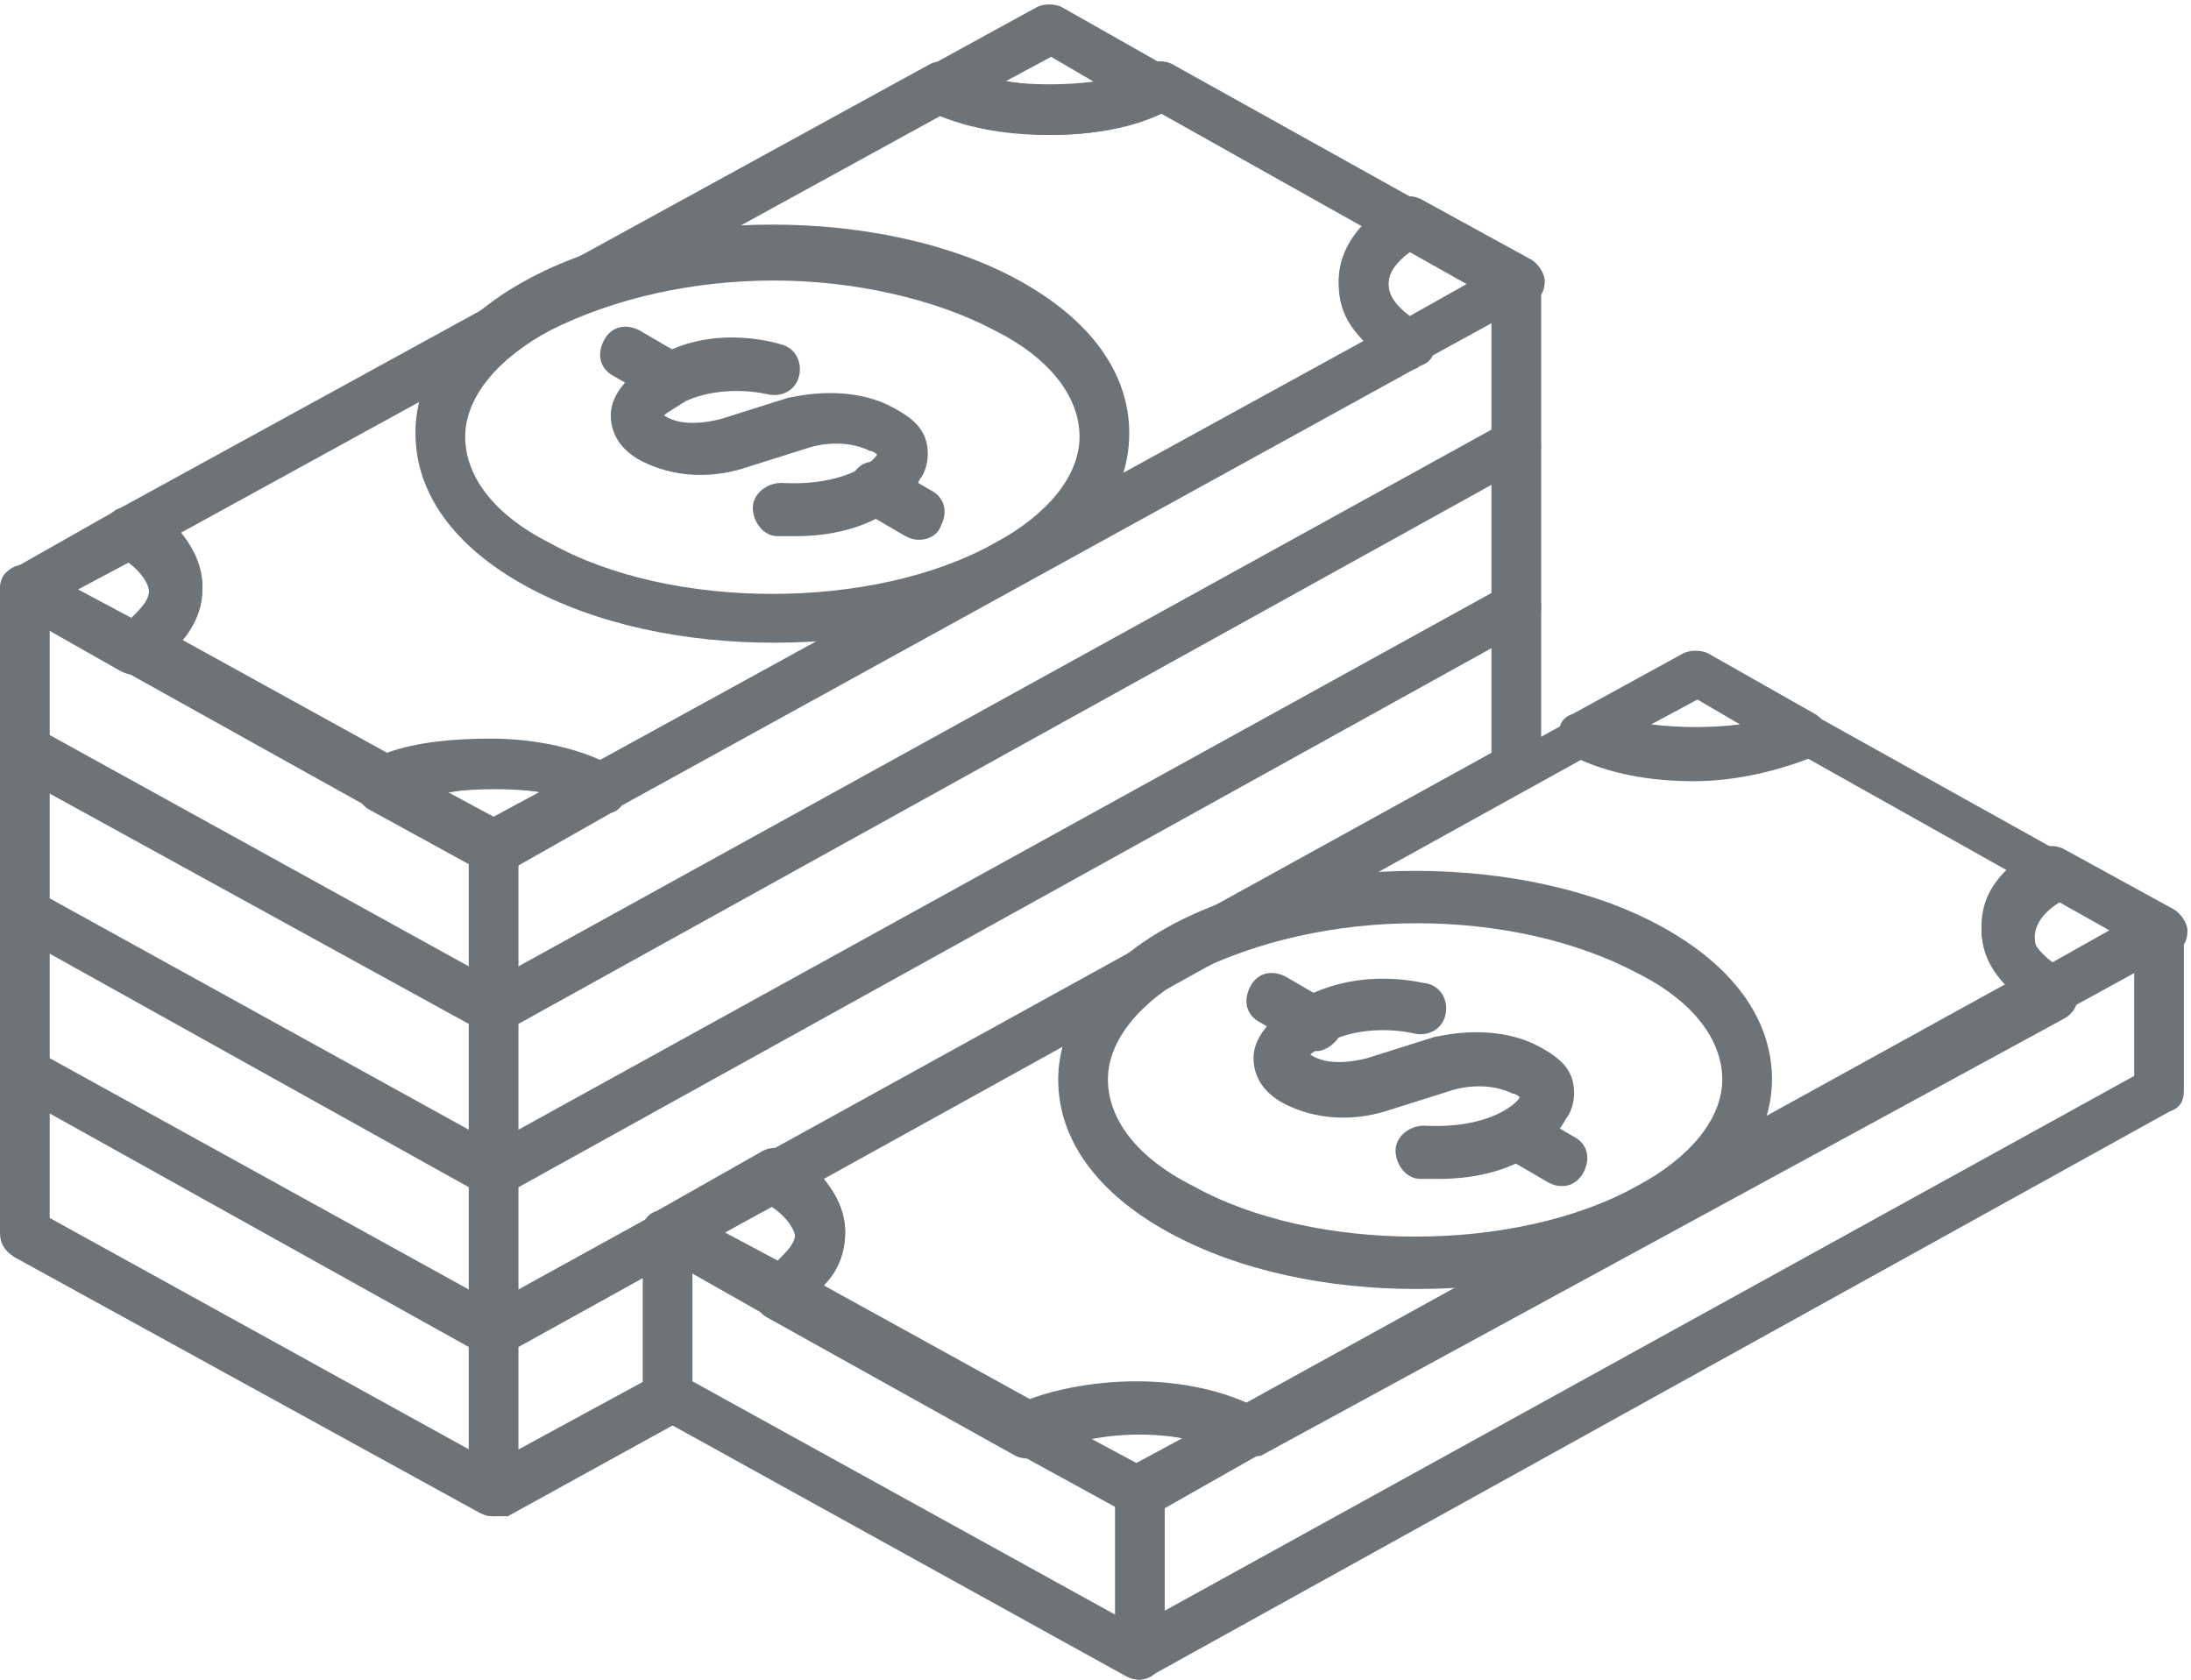 <?xml version="1.0" encoding="utf-8"?>
<!-- Generator: Adobe Illustrator 26.0.3, SVG Export Plug-In . SVG Version: 6.00 Build 0)  -->
<svg version="1.1" id="Layer_2" xmlns="http://www.w3.org/2000/svg" xmlns:xlink="http://www.w3.org/1999/xlink" x="0px" y="0px" viewBox="0 0 61.7 47.3" enable-background="new 0 0 61.7 47.3" xml:space="preserve">
  <g>
    <g>
      <g>
        <g>
          <g>
            <g>
              <g>
                <g>
                  <path fill="#6E7377" d="M22.4,15.1c-0.2,0-0.4,0-0.5,0c-0.4,0-0.7-0.4-0.7-0.8c0-0.4,0.4-0.7,0.8-0.7
									c1.8,0.1,2.6-0.6,2.7-0.8c0,0-0.1-0.1-0.2-0.1c-0.8-0.4-1.7-0.1-1.7-0.1l-1.9,0.6c-1,0.3-2,0.2-2.8-0.2
									c-0.8-0.4-0.9-1-0.9-1.3c0-0.9,1.1-1.5,1.4-1.7C20.2,9.1,22,9.7,22,9.7c0.4,0.1,0.6,0.5,0.5,0.9c-0.1,0.4-0.5,0.6-0.9,0.5
									c0,0-1.2-0.3-2.3,0.2c-0.3,0.2-0.5,0.3-0.6,0.4c0,0,0,0,0,0c0.3,0.2,0.8,0.3,1.6,0.1l1.9-0.6c0.1,0,1.5-0.4,2.8,0.2
									c0.6,0.3,1,0.6,1.1,1.1c0.1,0.5-0.1,0.9-0.2,1C25.8,13.8,24.8,15.1,22.4,15.1z M24.8,12.7C24.8,12.7,24.8,12.7,24.8,12.7
									C24.8,12.7,24.8,12.7,24.8,12.7z" />
                </g>
              </g>
            </g>
          </g>
          <g>
            <g>
              <g>
                <g>
                  <path fill="#6E7377" d="M18.9,11.4c-0.1,0-0.2,0-0.4-0.1l-1.2-0.7c-0.4-0.2-0.5-0.6-0.3-1c0.2-0.4,0.6-0.5,1-0.3l1.2,0.7
									c0.4,0.2,0.5,0.6,0.3,1C19.4,11.3,19.2,11.4,18.9,11.4z" />
                </g>
              </g>
            </g>
          </g>
          <g>
            <g>
              <g>
                <g>
                  <path fill="#6E7377" d="M25.9,15.2c-0.1,0-0.2,0-0.4-0.1l-1.2-0.7c-0.4-0.2-0.5-0.6-0.3-1c0.2-0.4,0.6-0.5,1-0.3l1.2,0.7
									c0.4,0.2,0.5,0.6,0.3,1C26.4,15.1,26.1,15.2,25.9,15.2z" />
                </g>
              </g>
            </g>
          </g>
        </g>
      </g>
      <g>
        <g>
          <g>
            <g>
              <g>
                <path fill="#6E7377" d="M17,22.9c-0.1,0-0.2,0-0.3-0.1c-1.5-0.8-4-0.8-5.5,0c-0.2,0.1-0.5,0.1-0.7,0l-7-3.9
								C3.2,18.8,3,18.5,3,18.3c0-0.3,0.1-0.5,0.4-0.6c0.5-0.3,0.8-0.7,0.8-1c0-0.3-0.3-0.7-0.8-1C3.2,15.4,3,15.2,3,14.9
								c0-0.3,0.1-0.5,0.4-0.6L26.2,1.8c0.2-0.1,0.5-0.1,0.7,0c1.5,0.8,4,0.8,5.4,0c0.2-0.1,0.5-0.1,0.7,0l7,3.9
								c0.2,0.1,0.4,0.4,0.4,0.6c0,0.3-0.1,0.5-0.4,0.6c-0.6,0.3-0.9,0.7-0.9,1.1c0,0.4,0.3,0.8,0.9,1.1c0.2,0.1,0.4,0.4,0.4,0.6
								c0,0.3-0.1,0.5-0.4,0.6L17.3,22.8C17.2,22.9,17.1,22.9,17,22.9z M13.8,20.8c1.1,0,2.2,0.2,3.1,0.6L38.4,9.6
								c-0.5-0.5-0.7-1-0.7-1.6c0-0.6,0.2-1.1,0.7-1.6l-5.7-3.2c-1.8,0.8-4.3,0.8-6.1,0L5.1,15c0.4,0.5,0.6,1,0.6,1.5
								c0,0.6-0.2,1.1-0.6,1.5l5.8,3.2C11.7,20.9,12.8,20.8,13.8,20.8z" />
              </g>
            </g>
          </g>
        </g>
        <g>
          <g>
            <g>
              <g>
                <path fill="#6E7377" d="M3.8,19c-0.1,0-0.2,0-0.4-0.1l-3-1.7C0.1,17.1,0,16.9,0,16.6c0-0.3,0.1-0.5,0.4-0.6l3-1.7
								c0.2-0.1,0.5-0.1,0.7,0c1,0.6,1.6,1.4,1.6,2.3c0,0.9-0.6,1.7-1.6,2.3C4,19,3.9,19,3.8,19z M2.2,16.6l1.5,0.8
								c0.3-0.3,0.5-0.5,0.5-0.8c0-0.3-0.2-0.6-0.5-0.8L2.2,16.6z" />
              </g>
            </g>
          </g>
        </g>
        <g>
          <g>
            <g>
              <g>
                <path fill="#6E7377" d="M13.9,24.6c-0.1,0-0.2,0-0.4-0.1l-3.1-1.7c-0.2-0.1-0.4-0.4-0.4-0.6c0-0.3,0.2-0.5,0.4-0.6
								c1.9-1,5-1,6.8,0.1c0.2,0.1,0.4,0.4,0.4,0.6c0,0.3-0.1,0.5-0.4,0.6l-3,1.7C14.2,24.6,14.1,24.6,13.9,24.6z M12.6,22.3
								l1.3,0.7l1.3-0.7C14.4,22.2,13.5,22.2,12.6,22.3z" />
              </g>
            </g>
          </g>
        </g>
        <g>
          <g>
            <g>
              <g>
                <path fill="#6E7377" d="M29.5,3.8c-1.2,0-2.4-0.2-3.4-0.7c-0.2-0.1-0.4-0.4-0.4-0.6c0-0.3,0.1-0.5,0.4-0.6l3.1-1.7
								c0.2-0.1,0.5-0.1,0.7,0l3,1.7c0.2,0.1,0.4,0.4,0.4,0.6c0,0.3-0.1,0.5-0.4,0.6C32,3.6,30.8,3.8,29.5,3.8z M28.3,2.3
								c0.8,0.1,1.7,0.1,2.5,0l-1.2-0.7L28.3,2.3z" />
              </g>
            </g>
          </g>
        </g>
        <g>
          <g>
            <g>
              <g>
                <path fill="#6E7377" d="M39.7,10.4c-0.1,0-0.2,0-0.3-0.1c-1.1-0.6-1.7-1.4-1.7-2.4c0-0.9,0.6-1.7,1.6-2.3
								c0.2-0.1,0.5-0.1,0.7,0l3.1,1.7c0.2,0.1,0.4,0.4,0.4,0.6c0,0.3-0.1,0.5-0.4,0.6l-3.1,1.7C40,10.4,39.8,10.4,39.7,10.4z
								 M39.7,7.1c-0.4,0.3-0.6,0.6-0.6,0.9c0,0.3,0.2,0.6,0.6,0.9L41.3,8L39.7,7.1z" />
              </g>
            </g>
          </g>
        </g>
      </g>
      <g>
        <g>
          <g>
            <g>
              <path fill="#6E7377" d="M21.8,18.1c-2.5,0-5-0.5-7-1.6c-2-1.1-3.1-2.6-3.1-4.3s1.1-3.2,3.1-4.3c3.8-2.1,10.1-2.1,13.9,0l0,0
							c2,1.1,3.1,2.6,3.1,4.3s-1.1,3.2-3.1,4.3C26.8,17.6,24.3,18.1,21.8,18.1z M21.8,7.9c-2.3,0-4.5,0.5-6.3,1.4
							c-1.5,0.8-2.4,1.9-2.4,3c0,1.1,0.8,2.2,2.4,3c3.4,1.9,9.1,1.9,12.5,0c1.5-0.8,2.4-1.9,2.4-3c0-1.1-0.8-2.2-2.4-3l0,0
							C26.3,8.4,24,7.9,21.8,7.9z" />
            </g>
          </g>
        </g>
      </g>
    </g>
    <g>
      <g>
        <g>
          <g>
            <g>
              <path fill="#6E7377" d="M13.9,29.1c-0.1,0-0.2,0-0.4-0.1L0.4,21.8C0.1,21.6,0,21.4,0,21.1v-4.5c0-0.4,0.3-0.7,0.7-0.7
							c0.4,0,0.7,0.3,0.7,0.7v4.1l12.5,6.9l28.1-15.5V8c0-0.4,0.3-0.7,0.7-0.7c0.4,0,0.7,0.3,0.7,0.7v4.5c0,0.3-0.1,0.5-0.4,0.6
							L14.3,29C14.2,29.1,14.1,29.1,13.9,29.1z" />
            </g>
          </g>
        </g>
      </g>
      <g>
        <g>
          <g>
            <g>
              <path fill="#6E7377" d="M13.9,29.1c-0.4,0-0.7-0.3-0.7-0.7v-4.5c0-0.4,0.3-0.7,0.7-0.7c0.4,0,0.7,0.3,0.7,0.7v4.5
							C14.7,28.8,14.3,29.1,13.9,29.1z" />
            </g>
          </g>
        </g>
      </g>
    </g>
    <g>
      <g>
        <g>
          <g>
            <g>
              <g>
                <g>
                  <g>
                    <path fill="#6E7377" d="M40.5,33.2c-0.2,0-0.4,0-0.5,0c-0.4,0-0.7-0.4-0.7-0.8c0-0.4,0.4-0.7,0.8-0.7
										c1.8,0.1,2.6-0.6,2.7-0.8c0,0-0.1-0.1-0.2-0.1c-0.8-0.4-1.7-0.1-1.7-0.1l-1.9,0.6c-1,0.3-2,0.2-2.8-0.2
										c-0.8-0.4-0.9-1-0.9-1.3c0-0.9,1.1-1.5,1.4-1.7c1.7-0.9,3.4-0.4,3.5-0.4c0.4,0.1,0.6,0.5,0.5,0.9c-0.1,0.4-0.5,0.6-0.9,0.5
										c0,0-1.2-0.3-2.3,0.2c-0.3,0.2-0.5,0.3-0.6,0.4c0,0,0,0,0,0c0.3,0.2,0.8,0.3,1.6,0.1l1.9-0.6c0.1,0,1.5-0.4,2.8,0.2
										c0.6,0.3,1,0.6,1.1,1.1c0.1,0.5-0.1,0.9-0.2,1C43.9,31.9,43,33.2,40.5,33.2z M42.9,30.8C42.9,30.8,42.9,30.8,42.9,30.8
										C42.9,30.8,42.9,30.8,42.9,30.8z" />
                  </g>
                </g>
              </g>
            </g>
            <g>
              <g>
                <g>
                  <g>
                    <path fill="#6E7377" d="M37.1,29.6c-0.1,0-0.2,0-0.4-0.1l-1.2-0.7c-0.4-0.2-0.5-0.6-0.3-1c0.2-0.4,0.6-0.5,1-0.3l1.2,0.7
										c0.4,0.2,0.5,0.6,0.3,1C37.6,29.4,37.3,29.6,37.1,29.6z" />
                  </g>
                </g>
              </g>
            </g>
            <g>
              <g>
                <g>
                  <g>
                    <path fill="#6E7377" d="M44,33.4c-0.1,0-0.2,0-0.4-0.1l-1.2-0.7c-0.4-0.2-0.5-0.6-0.3-1c0.2-0.4,0.6-0.5,1-0.3l1.2,0.7
										c0.4,0.2,0.5,0.6,0.3,1C44.5,33.2,44.3,33.4,44,33.4z" />
                  </g>
                </g>
              </g>
            </g>
          </g>
        </g>
        <g>
          <g>
            <g>
              <g>
                <g>
                  <path fill="#6E7377" d="M35.1,41.1c-0.1,0-0.2,0-0.3-0.1c0,0,0,0,0,0c-1.5-0.8-3.9-0.8-5.5,0c-0.2,0.1-0.5,0.1-0.7,0l-7-3.9
									c-0.2-0.1-0.4-0.4-0.4-0.6c0-0.3,0.1-0.5,0.4-0.6c0.5-0.3,0.8-0.7,0.8-1c0-0.3-0.3-0.7-0.8-1c-0.2-0.1-0.4-0.4-0.4-0.6
									c0-0.3,0.1-0.5,0.4-0.6l22.8-12.5c0.2-0.1,0.5-0.1,0.7,0c1.5,0.8,4,0.8,5.4,0c0.2-0.1,0.5-0.1,0.7,0l7,3.9
									c0.2,0.1,0.4,0.4,0.4,0.6c0,0.3-0.1,0.5-0.4,0.6c-0.6,0.3-0.9,0.7-0.9,1.1c0,0.4,0.3,0.8,0.9,1.1c0,0,0,0,0,0
									c0.2,0.1,0.3,0.4,0.3,0.6c0,0.3-0.2,0.5-0.4,0.6L35.5,41C35.3,41,35.2,41.1,35.1,41.1z M32,38.9c1.1,0,2.2,0.2,3.1,0.6
									l21.4-11.8c-0.5-0.5-0.7-1-0.7-1.6c0-0.6,0.2-1.1,0.7-1.6l-5.7-3.2c-1.8,0.8-4.3,0.8-6.1,0L23.2,33.2c0.4,0.5,0.6,1,0.6,1.5
									c0,0.6-0.2,1.1-0.6,1.5l5.8,3.2C29.8,39.1,30.9,38.9,32,38.9z" />
                </g>
              </g>
            </g>
          </g>
          <g>
            <g>
              <g>
                <g>
                  <path fill="#6E7377" d="M21.9,37.1c-0.1,0-0.2,0-0.4-0.1l-3-1.7c-0.2-0.1-0.4-0.4-0.4-0.6c0-0.3,0.1-0.5,0.4-0.6l3-1.7
									c0.2-0.1,0.5-0.1,0.7,0c1,0.6,1.6,1.4,1.6,2.3c0,0.9-0.6,1.7-1.6,2.3C22.1,37.1,22,37.1,21.9,37.1z M20.4,34.7l1.5,0.8
									c0.3-0.3,0.5-0.5,0.5-0.8c0-0.3-0.2-0.6-0.5-0.8L20.4,34.7z" />
                </g>
              </g>
            </g>
          </g>
          <g>
            <g>
              <g>
                <g>
                  <path fill="#6E7377" d="M32.1,42.7c-0.1,0-0.2,0-0.4-0.1l-3.1-1.7c-0.2-0.1-0.4-0.4-0.4-0.6c0-0.3,0.2-0.5,0.4-0.6
									c1.9-1,4.9-1,6.8,0.1c0,0,0,0,0,0c0.2,0.1,0.4,0.4,0.4,0.6c0,0.3-0.1,0.5-0.4,0.6l-3,1.7C32.3,42.7,32.2,42.7,32.1,42.7z
									 M30.7,40.5l1.3,0.7l1.3-0.7C32.5,40.3,31.6,40.3,30.7,40.5z" />
                </g>
              </g>
            </g>
          </g>
          <g>
            <g>
              <g>
                <g>
                  <path fill="#6E7377" d="M47.7,22c-1.2,0-2.4-0.2-3.4-0.7c-0.2-0.1-0.4-0.4-0.4-0.6c0-0.3,0.1-0.5,0.4-0.6l3.1-1.7
									c0.2-0.1,0.5-0.1,0.7,0l3,1.7c0.2,0.1,0.4,0.4,0.4,0.6c0,0.3-0.1,0.5-0.4,0.6C50.1,21.7,48.9,22,47.7,22z M46.5,20.4
									c0.8,0.1,1.7,0.1,2.5,0l-1.2-0.7L46.5,20.4z" />
                </g>
              </g>
            </g>
          </g>
          <g>
            <g>
              <g>
                <g>
                  <path fill="#6E7377" d="M57.8,28.6c-0.1,0-0.2,0-0.3-0.1c0,0,0,0,0,0c-1.1-0.6-1.7-1.4-1.7-2.3c0-0.9,0.6-1.7,1.6-2.3
									c0.2-0.1,0.5-0.1,0.7,0l3.1,1.7c0.2,0.1,0.4,0.4,0.4,0.6c0,0.3-0.1,0.5-0.4,0.6l-3.1,1.7C58.1,28.5,58,28.6,57.8,28.6z
									 M57.8,25.3c-0.4,0.3-0.6,0.6-0.6,0.9c0,0.3,0.2,0.6,0.6,0.9l1.6-0.9L57.8,25.3z" />
                </g>
              </g>
            </g>
          </g>
        </g>
        <g>
          <g>
            <g>
              <g>
                <path fill="#6E7377" d="M39.9,36.3c-2.5,0-5-0.5-7-1.6c-2-1.1-3.1-2.6-3.1-4.3c0-1.6,1.1-3.2,3.1-4.3
								c3.8-2.1,10.1-2.1,13.9,0l0,0c2,1.1,3.1,2.6,3.1,4.3c0,1.6-1.1,3.2-3.1,4.3C44.9,35.8,42.4,36.3,39.9,36.3z M39.9,26
								c-2.3,0-4.5,0.5-6.3,1.4c-1.5,0.8-2.4,1.9-2.4,3c0,1.1,0.8,2.2,2.4,3c3.4,1.9,9.1,1.9,12.5,0c1.5-0.8,2.4-1.9,2.4-3
								c0-1.1-0.8-2.2-2.4-3C44.4,26.5,42.2,26,39.9,26z" />
              </g>
            </g>
          </g>
        </g>
      </g>
      <g>
        <g>
          <g>
            <g>
              <g>
                <path fill="#6E7377" d="M32.1,47.3c-0.1,0-0.2,0-0.4-0.1l-13.2-7.3c-0.2-0.1-0.4-0.4-0.4-0.6v-4.5c0-0.4,0.3-0.7,0.7-0.7
								c0.4,0,0.7,0.3,0.7,0.7v4.1l12.5,6.9l28.1-15.5v-4.1c0-0.4,0.3-0.7,0.7-0.7c0.4,0,0.7,0.3,0.7,0.7v4.5c0,0.3-0.1,0.5-0.4,0.6
								L32.4,47.2C32.3,47.2,32.2,47.3,32.1,47.3z" />
              </g>
            </g>
          </g>
        </g>
        <g>
          <g>
            <g>
              <g>
                <path fill="#6E7377" d="M32.1,47.3c-0.4,0-0.7-0.3-0.7-0.7V42c0-0.4,0.3-0.7,0.7-0.7c0.4,0,0.7,0.3,0.7,0.7v4.5
								C32.8,46.9,32.5,47.3,32.1,47.3z" />
              </g>
            </g>
          </g>
        </g>
      </g>
    </g>
    <g>
      <g>
        <g>
          <g>
            <g>
              <path fill="#6E7377" d="M13.9,38.2c-0.1,0-0.2,0-0.4-0.1L0.4,30.8C0.1,30.7,0,30.5,0,30.2v-4.5c0-0.4,0.3-0.7,0.7-0.7
							c0.4,0,0.7,0.3,0.7,0.7v4.1l12.5,6.9l28.1-15.5v-4.1c0-0.4,0.3-0.7,0.7-0.7c0.4,0,0.7,0.3,0.7,0.7v4.5c0,0.3-0.1,0.5-0.4,0.6
							L14.3,38.1C14.2,38.2,14.1,38.2,13.9,38.2z" />
            </g>
          </g>
        </g>
      </g>
      <g>
        <g>
          <g>
            <g>
              <path fill="#6E7377" d="M13.9,38.2c-0.4,0-0.7-0.3-0.7-0.7v-4.5c0-0.4,0.3-0.7,0.7-0.7c0.4,0,0.7,0.3,0.7,0.7v4.5
							C14.7,37.9,14.3,38.2,13.9,38.2z" />
            </g>
          </g>
        </g>
      </g>
    </g>
    <g>
      <g>
        <g>
          <g>
            <g>
              <path fill="#6E7377" d="M13.9,33.7c-0.1,0-0.2,0-0.4-0.1L0.4,26.3C0.1,26.2,0,25.9,0,25.7v-4.5c0-0.4,0.3-0.7,0.7-0.7
							c0.4,0,0.7,0.3,0.7,0.7v4.1l12.5,6.9l28.1-15.5v-4.1c0-0.4,0.3-0.7,0.7-0.7c0.4,0,0.7,0.3,0.7,0.7v4.5c0,0.3-0.1,0.5-0.4,0.6
							L14.3,33.6C14.2,33.6,14.1,33.7,13.9,33.7z" />
            </g>
          </g>
        </g>
      </g>
      <g>
        <g>
          <g>
            <g>
              <path fill="#6E7377" d="M13.9,33.7c-0.4,0-0.7-0.3-0.7-0.7v-4.5c0-0.4,0.3-0.7,0.7-0.7c0.4,0,0.7,0.3,0.7,0.7v4.5
							C14.7,33.3,14.3,33.7,13.9,33.7z" />
            </g>
          </g>
        </g>
      </g>
    </g>
    <g>
      <g>
        <g>
          <g>
            <g>
              <path fill="#6E7377" d="M13.9,42.7c-0.1,0-0.2,0-0.4-0.1L0.4,35.4C0.1,35.2,0,35,0,34.7v-4.5c0-0.4,0.3-0.7,0.7-0.7
							c0.4,0,0.7,0.3,0.7,0.7v4.1l12.5,6.9l4.6-2.5c0.4-0.2,0.8-0.1,1,0.3c0.2,0.4,0.1,0.8-0.3,1l-4.9,2.7
							C14.2,42.7,14.1,42.7,13.9,42.7z" />
            </g>
          </g>
        </g>
      </g>
      <g>
        <g>
          <g>
            <g>
              <path fill="#6E7377" d="M13.9,42.7c-0.4,0-0.7-0.3-0.7-0.7v-4.5c0-0.4,0.3-0.7,0.7-0.7c0.4,0,0.7,0.3,0.7,0.7V42
							C14.7,42.4,14.3,42.7,13.9,42.7z" />
            </g>
          </g>
        </g>
      </g>
    </g>
  </g>
</svg>